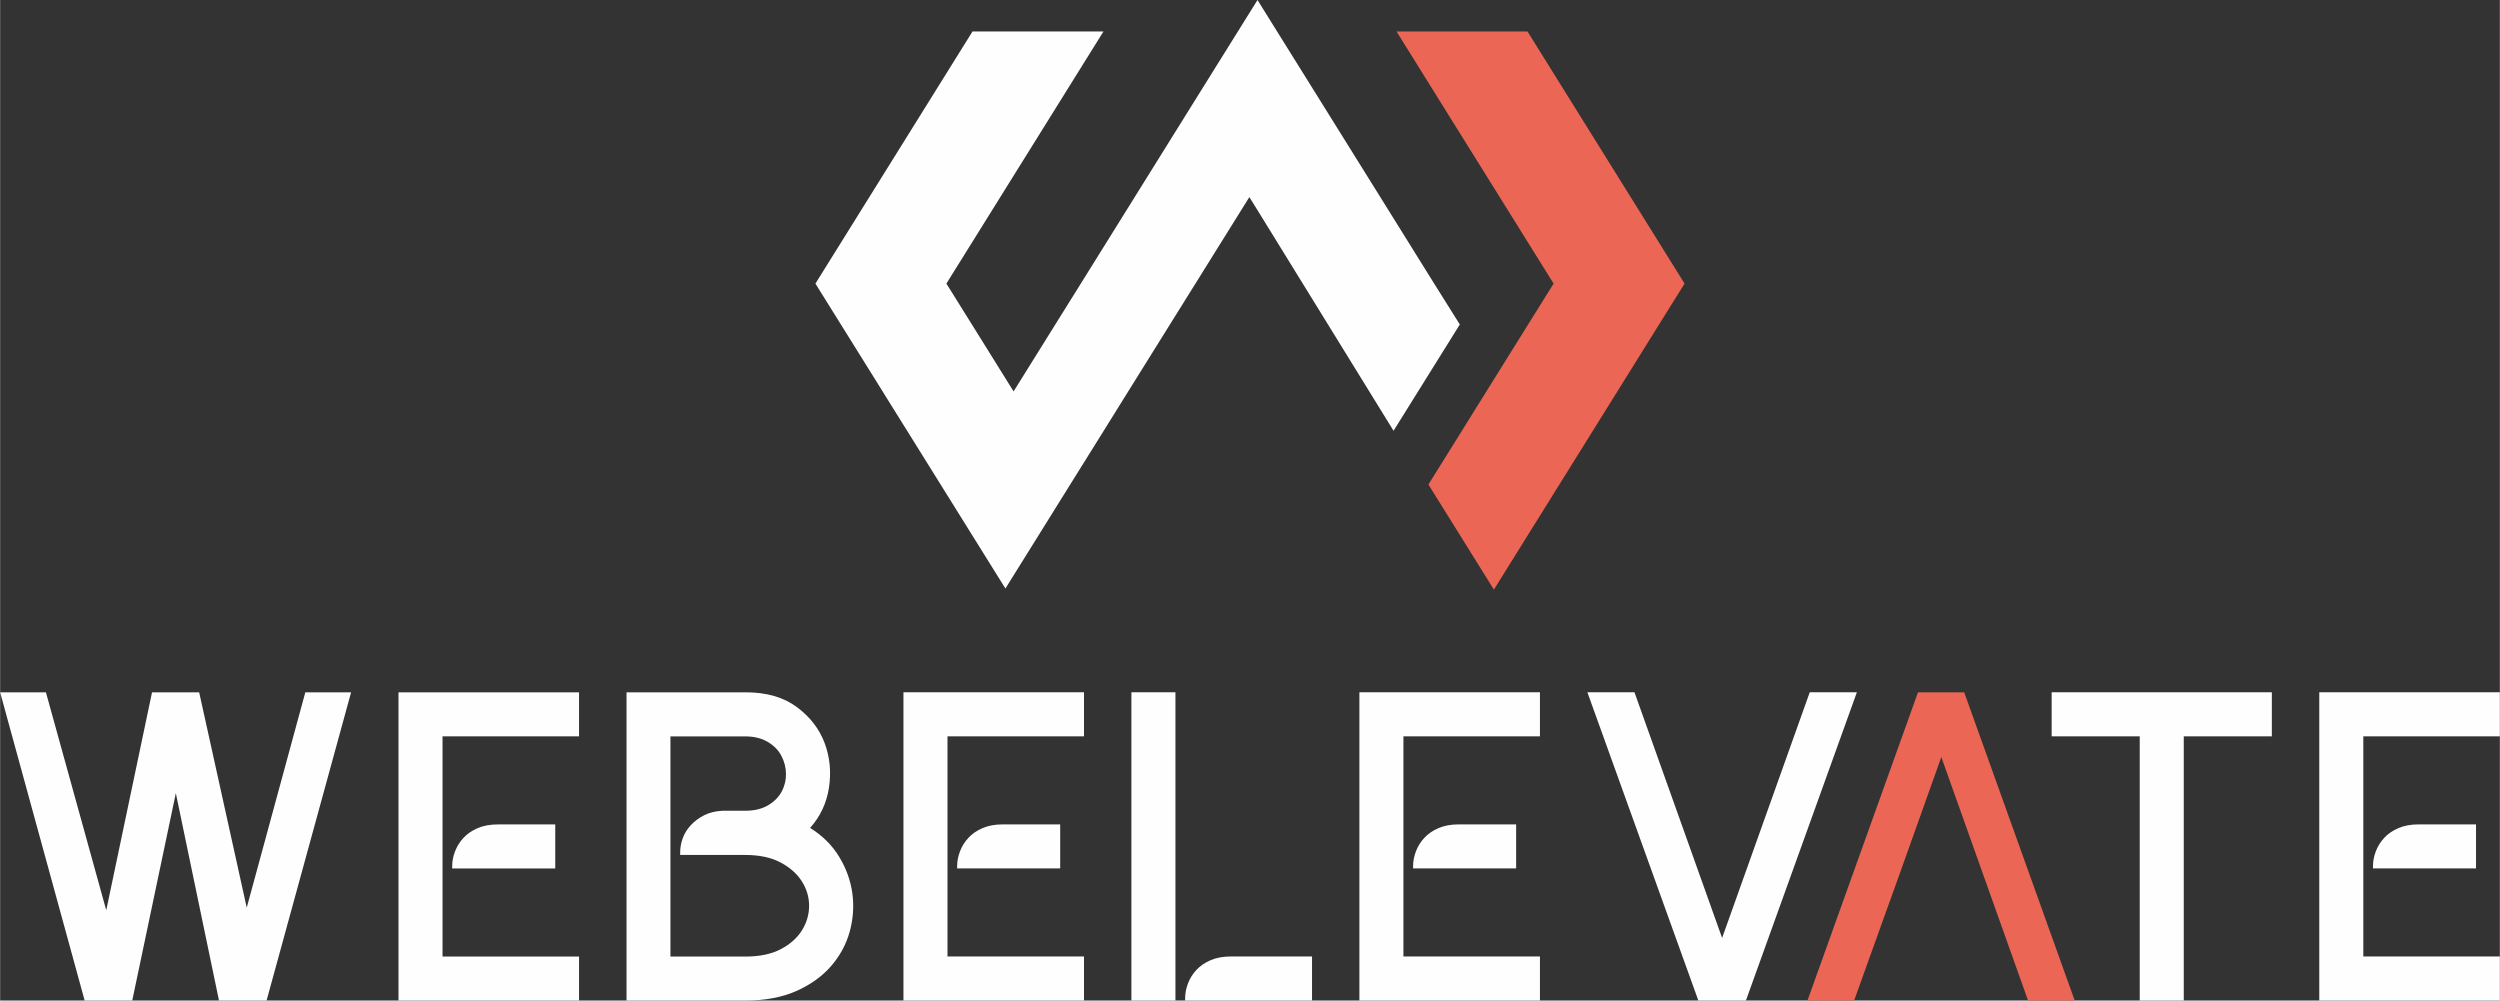 <?xml version="1.0" encoding="UTF-8"?>
<!DOCTYPE svg PUBLIC "-//W3C//DTD SVG 1.1//EN" "http://www.w3.org/Graphics/SVG/1.1/DTD/svg11.dtd">
<!-- Creator: CorelDRAW 2019 (64-Bit) -->
<svg xmlns="http://www.w3.org/2000/svg" xml:space="preserve" width="10.809in" height="4.326in" version="1.1" style="shape-rendering:geometricPrecision; text-rendering:geometricPrecision; image-rendering:optimizeQuality; fill-rule:evenodd; clip-rule:evenodd"
viewBox="0 0 572.22 229.04"
 xmlns:xlink="http://www.w3.org/1999/xlink">
 <rect x="0" y="0" width="572.22" height="229.04" fill="#333333" stroke="none"/>
 <defs>
  <style type="text/css">
   <![CDATA[
    .fil3 {fill:#FEFEFE}
    .fil2 {fill:#EB6655}
    .fil0 {fill:#FEFEFE;fill-rule:nonzero}
    .fil1 {fill:#EB6655;fill-rule:nonzero}
   ]]>
  </style>
 </defs>
 <g id="Layer_x0020_1">
  <g id="_2663307169488">
   <g>
    <path class="fil0" d="M-0 158.48l10.48 0 13.81 49.89 10.48 -49.89 10.79 0 10.89 49.29 13.41 -49.29 10.48 0 -19.35 70.56 -10.89 0 -9.88 -47.47 -9.98 47.47 -10.89 0 -19.35 -70.56zm91.19 70.56l0 -70.56 41.33 0 0 10.08 -31.25 0 0 50.4 31.25 0 0 10.08 -41.33 0zm35.88 -40.32l0 10.08 -23.59 0 0 -0.5c0,-1.14 0.22,-2.29 0.66,-3.43 0.44,-1.14 1.08,-2.17 1.92,-3.07 0.84,-0.91 1.92,-1.65 3.23,-2.22 1.31,-0.57 2.87,-0.86 4.69,-0.86l13.1 0zm16.3 -30.24l27.32 0c4.77,0 8.67,1.13 11.69,3.38 3.02,2.25 5.14,4.99 6.35,8.21 1.21,3.22 1.54,6.62 1.01,10.18 -0.54,3.56 -1.98,6.65 -4.33,9.27 2.82,1.75 5.04,3.95 6.65,6.6 1.61,2.65 2.62,5.44 3.02,8.37 0.4,2.92 0.2,5.85 -0.6,8.77 -0.81,2.92 -2.24,5.56 -4.28,7.91 -2.05,2.35 -4.71,4.25 -7.96,5.7 -3.26,1.44 -7.14,2.17 -11.64,2.17l-27.21 0 0 -70.56zm12.3 37.19l0 -0.5c0,-1.14 0.2,-2.25 0.6,-3.33 0.4,-1.08 1.02,-2.07 1.86,-2.97 0.84,-0.91 1.87,-1.66 3.07,-2.27 1.21,-0.6 2.62,-0.94 4.23,-1.01l5.14 0c2.08,0 3.83,-0.42 5.24,-1.26 1.41,-0.84 2.45,-1.9 3.12,-3.17 0.67,-1.28 0.99,-2.64 0.96,-4.08 -0.03,-1.44 -0.39,-2.81 -1.06,-4.08 -0.67,-1.28 -1.71,-2.34 -3.12,-3.17 -1.41,-0.84 -3.13,-1.26 -5.14,-1.26l-17.13 0 0 50.4 17.13 0c3.29,0 6.02,-0.57 8.16,-1.71 2.15,-1.14 3.76,-2.59 4.84,-4.33 1.07,-1.75 1.61,-3.61 1.61,-5.59 0,-1.98 -0.56,-3.85 -1.66,-5.59 -1.11,-1.75 -2.74,-3.19 -4.89,-4.33 -2.15,-1.14 -4.84,-1.71 -8.06,-1.71l-14.92 0zm51.11 33.36l0 -70.56 41.33 0 0 10.08 -31.25 0 0 50.4 31.25 0 0 10.08 -41.33 0zm35.88 -40.32l0 10.08 -23.59 0 0 -0.5c0,-1.14 0.22,-2.28 0.66,-3.43 0.44,-1.14 1.08,-2.17 1.92,-3.07 0.84,-0.91 1.91,-1.65 3.23,-2.22 1.31,-0.57 2.87,-0.86 4.69,-0.86l13.1 0zm16.3 -30.24l10.08 0 0 70.56 -10.08 0 0 -70.56zm41.33 70.56l-29.03 0 0 -0.5c0,-1.14 0.22,-2.28 0.66,-3.43 0.44,-1.14 1.08,-2.17 1.92,-3.07 0.84,-0.91 1.91,-1.65 3.23,-2.22 1.31,-0.57 2.87,-0.86 4.69,-0.86l18.55 0 0 10.08zm10.86 0l0 -70.56 41.33 0 0 10.08 -31.25 0 0 50.4 31.25 0 0 10.08 -41.33 0zm35.88 -40.32l0 10.08 -23.59 0 0 -0.5c0,-1.14 0.22,-2.28 0.66,-3.43 0.44,-1.14 1.08,-2.17 1.92,-3.07 0.84,-0.91 1.91,-1.65 3.23,-2.22 1.31,-0.57 2.87,-0.86 4.69,-0.86l13.1 0zm16.3 -30.24l10.79 0 20.06 56.24 20.06 -56.24 10.79 0 -25.4 70.56 -10.89 0 -25.4 -70.56zm126.45 10.08l-20.16 0 0 -10.08 50.4 0 0 10.08 -20.16 0 0 60.48 -10.08 0 0 -60.48zm41.1 60.48l0 -70.56 41.33 0 0 10.08 -31.25 0 0 50.4 31.25 0 0 10.08 -41.33 0zm35.88 -40.32l0 10.08 -23.59 0 0 -0.5c0,-1.14 0.22,-2.28 0.66,-3.43 0.44,-1.14 1.08,-2.17 1.92,-3.07 0.84,-0.91 1.92,-1.65 3.23,-2.22 1.31,-0.57 2.87,-0.86 4.69,-0.86l13.1 0z"/>
    <polygon class="fil1" points="439.02,158.48 449.6,158.48 474.9,229.04 464.22,229.04 444.36,173.3 434.58,200.72 430.95,210.8 424.4,229.04 413.72,229.04 "/>
   </g>
   <g>
    <polygon class="fil2" points="322.34,11.52 329.6,23.18 355.61,64.92 349.37,74.92 341.94,86.85 339.75,90.36 333.52,100.37 326.95,110.91 341.94,134.97 356.93,110.91 363.5,100.37 369.73,90.36 370.6,88.97 379.35,74.92 385.59,64.92 370.6,40.86 349.63,7.2 319.65,7.2 "/>
    <polygon class="fil3" points="273.62,64.92 285.96,45.12 287.83,48.12 318.97,98.61 334.14,74.28 328.27,64.92 315.94,45.12 302.82,24.06 300.95,21.06 292.31,7.2 287.83,0 283.34,7.2 272.83,24.06 247.38,64.92 241.14,74.92 231.99,89.6 222.85,74.92 216.61,64.92 252.57,7.2 222.59,7.2 201.62,40.86 186.63,64.92 192.86,74.92 201.62,88.97 202.48,90.36 208.72,100.37 217,113.66 230.12,134.72 245.11,110.66 251.53,100.37 257.76,90.36 267.38,74.92 "/>
   </g>
  </g>
 </g>
</svg>

